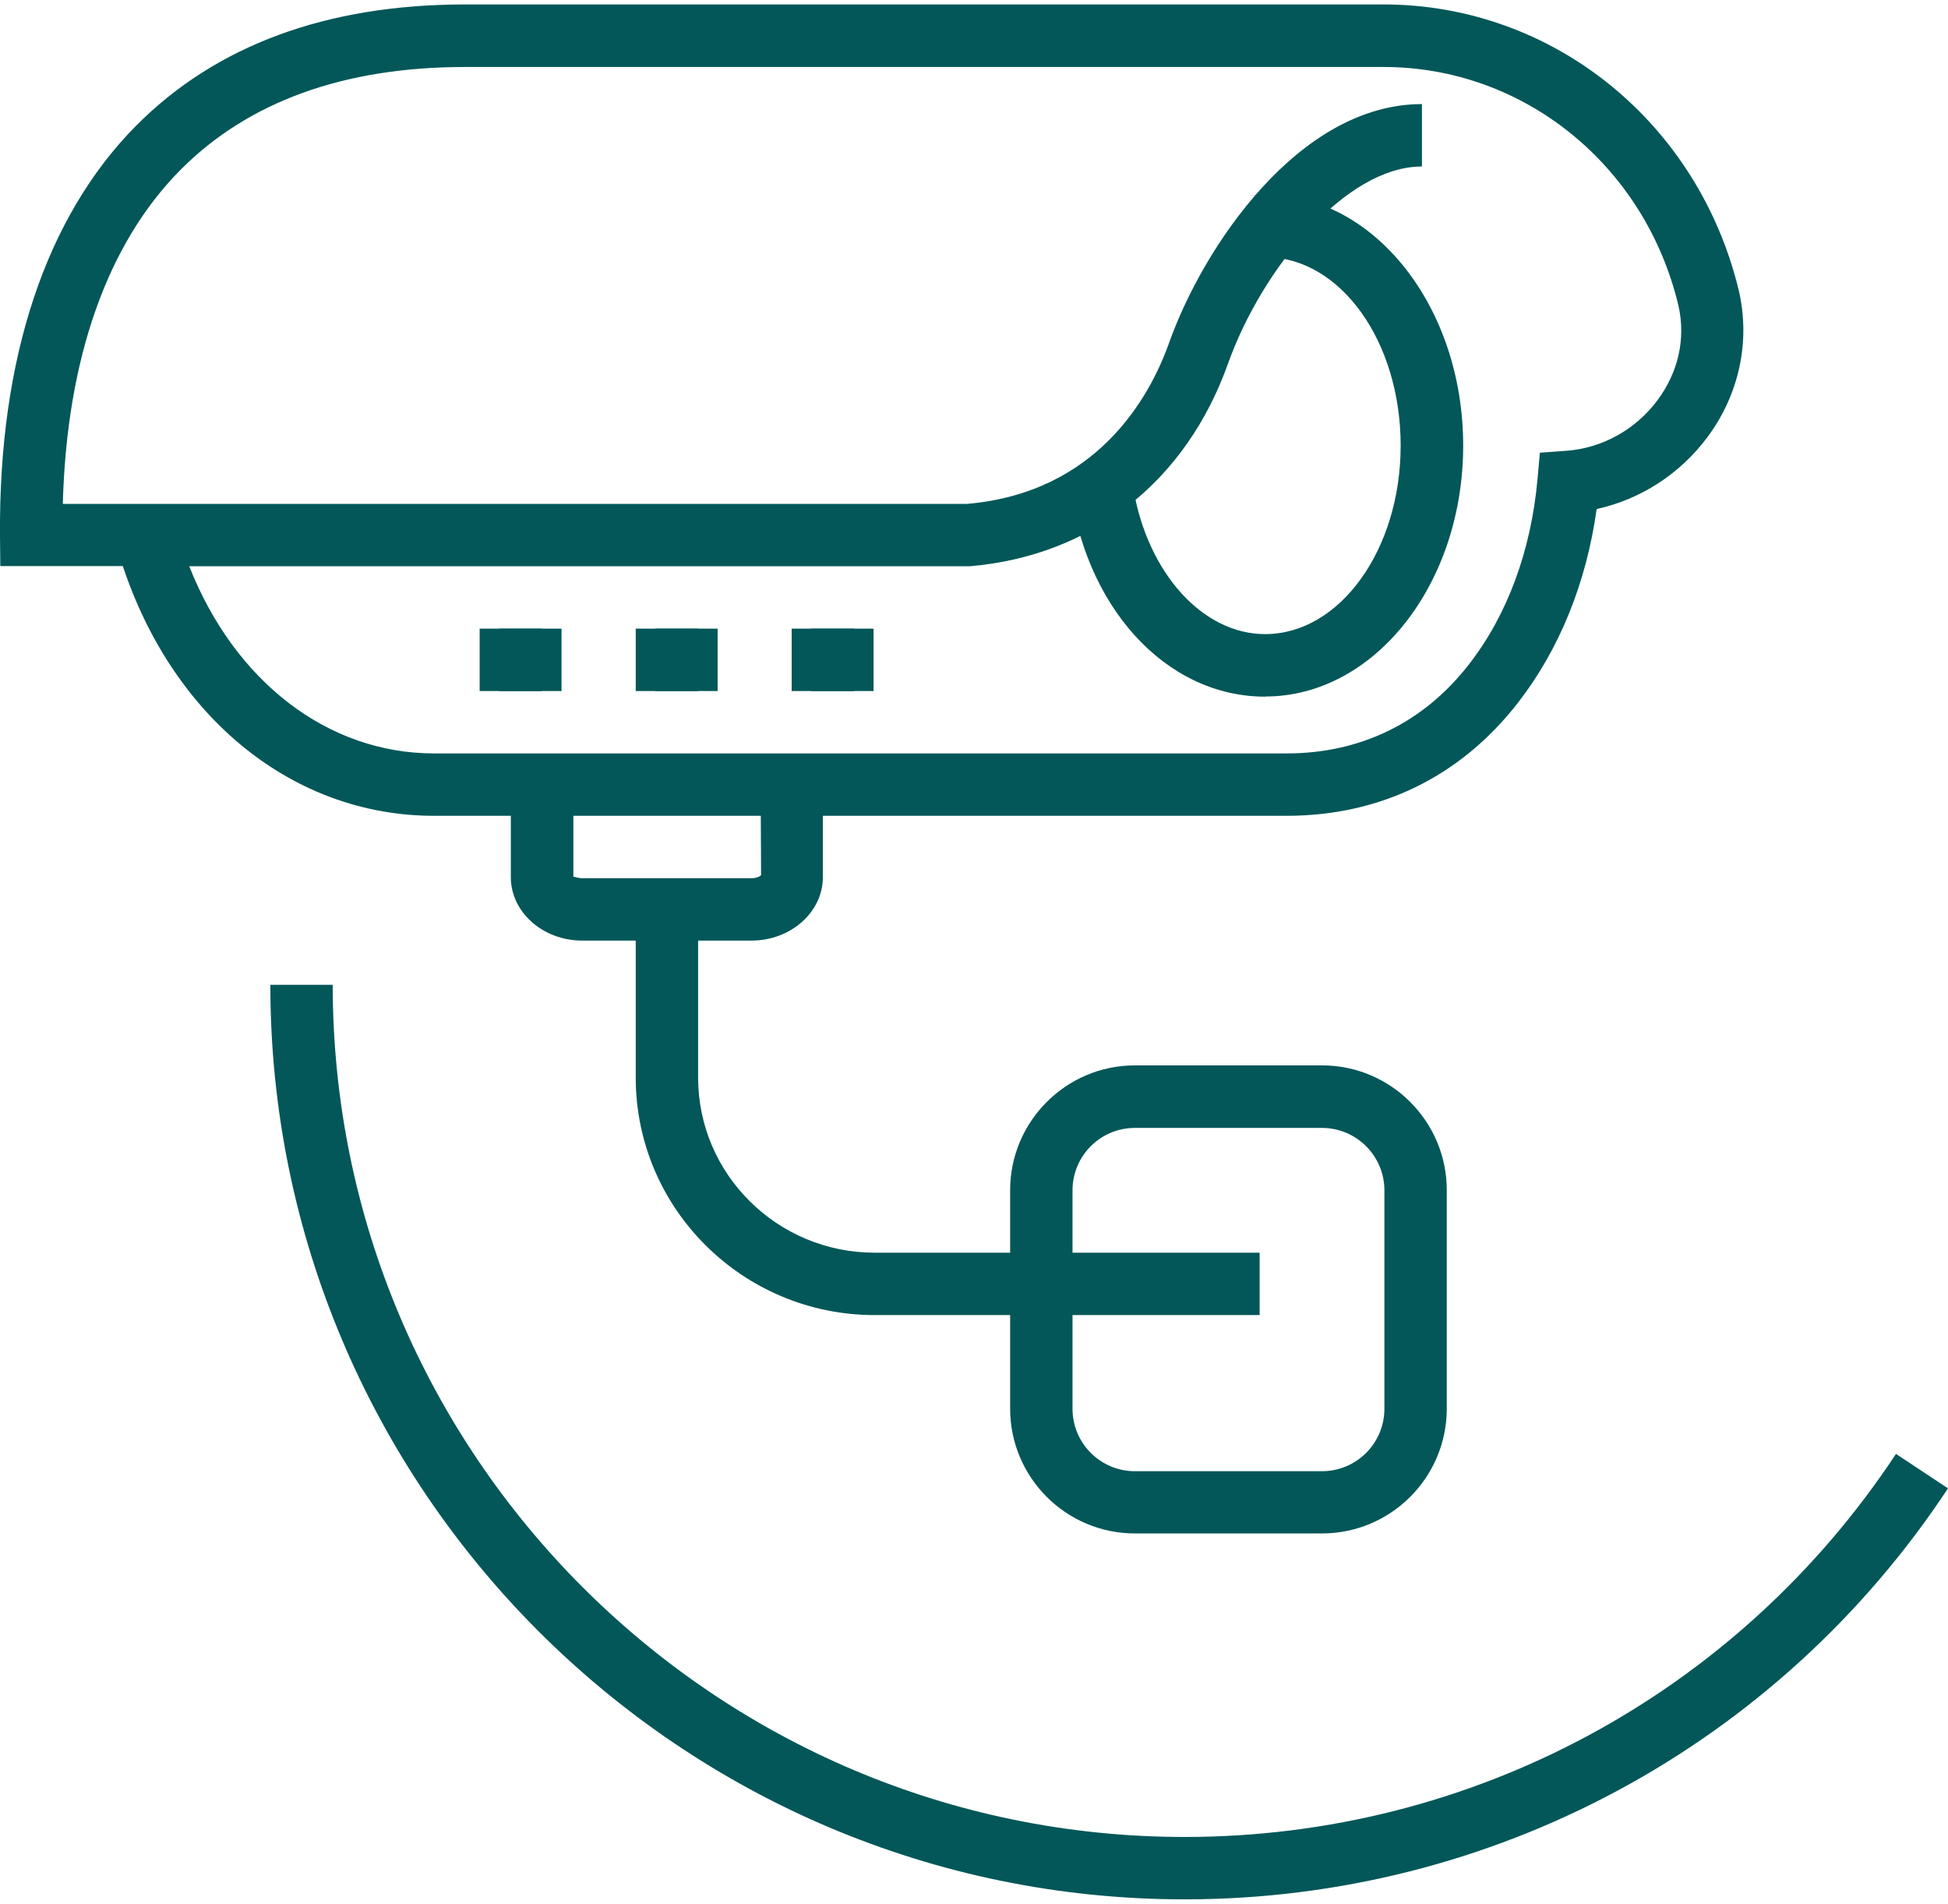 <?xml version="1.0" encoding="UTF-8"?><svg xmlns="http://www.w3.org/2000/svg" id="Layer_166992dde33773" viewBox="0 0 131.79 128.17" aria-hidden="true" width="131px" height="128px"><defs><linearGradient class="cerosgradient" data-cerosgradient="true" id="CerosGradient_id3627b2bc7" gradientUnits="userSpaceOnUse" x1="50%" y1="100%" x2="50%" y2="0%"><stop offset="0%" stop-color="#d1d1d1"/><stop offset="100%" stop-color="#d1d1d1"/></linearGradient><linearGradient/><style>.cls-1-66992dde33773{fill:#035758;stroke-width:0px;}</style></defs><path class="cls-1-66992dde33773" d="M89.44,103.42h-12.66c-4.66,0-8.44-3.79-8.44-8.44v-14.78c0-4.65,3.79-8.44,8.44-8.44h12.66c4.66,0,8.44,3.79,8.44,8.44v14.78c0,4.66-3.79,8.44-8.44,8.44M76.78,75.99c-2.33,0-4.22,1.89-4.22,4.22v14.78c0,2.33,1.89,4.22,4.22,4.22h12.66c2.33,0,4.22-1.89,4.22-4.22v-14.78c0-2.33-1.9-4.22-4.22-4.22h-12.66Z"/><path class="cls-1-66992dde33773" d="M85.22,88.65h-26.05c-8.91,0-16.16-7.2-16.16-16.06v-11.89h4.22v11.89c0,6.53,5.36,11.84,11.94,11.84h26.05v4.22Z"/><path class="cls-1-66992dde33773" d="M50.84,63.32h-11.45c-2.66,0-4.83-1.92-4.83-4.29v-7.32h21.11v7.32c0,2.36-2.17,4.29-4.83,4.29M38.82,59c.07,0,.27.1.58.1h11.45c.4,0,.61-.17.64-.21l-.03-6.12h-12.67v6.26s.01-.03.03-.03"/><path class="cls-1-66992dde33773" d="M85.59,46.82c-6.76,0-12.33-6.15-13.25-14.63l1.73-.12,1.94-.87c2.02-1.67,3.43-3.84,4.65-7.26,1.1-3.07,2.94-5.9,5.07-8.57l-.13-2.51-1.19.08c.39-.04.79-.08,1.19-.08,7.38,0,13.39,7.61,13.39,16.98s-6.01,16.97-13.39,16.97M76.68,32.78c.97,5.66,4.67,9.81,8.91,9.81,5.06,0,9.17-5.72,9.17-12.75s-4.04-12.66-9.04-12.75c-1.6,2.17-2.98,4.71-3.83,7.09-1.31,3.67-3.02,6.5-5.2,8.6"/><rect class="cls-1-66992dde33773" x="32.45" y="42.22" width="4.22" height="4.22"/><rect class="cls-1-66992dde33773" x="43.01" y="42.22" width="4.22" height="4.22"/><rect class="cls-1-66992dde33773" x="53.56" y="42.22" width="4.22" height="4.22"/><path class="cls-1-66992dde33773" d="M80.15,128.17c-34.11,0-61.86-27.75-61.86-61.86h4.22c0,31.78,25.85,57.64,57.64,57.64,19.41,0,37.4-9.68,48.12-25.91l3.52,2.33c-11.5,17.41-30.81,27.8-51.64,27.8"/><path class="cls-1-66992dde33773" d="M87.04,54.88H29.37c-9.5,0-17.63-6.58-21.06-16.89H.02s-.02-2.09-.02-2.09C-.09,23.95,3.09,14.38,9.2,8.21,14.61,2.76,22.1,0,31.47,0h62.13c11.46,0,21.35,8,24.06,19.45.76,3.4-.02,6.96-2.14,9.81-1.86,2.5-4.53,4.22-7.5,4.87-.7,5.01-2.53,9.51-5.33,13.11-3.89,5-9.31,7.64-15.65,7.64M12.8,37.99c3.06,7.78,9.35,12.67,16.57,12.67h57.68c5,0,9.26-2.08,12.32-6.01,2.61-3.35,4.21-7.69,4.65-12.55l.16-1.78,1.79-.13c2.44-.18,4.7-1.44,6.18-3.44,1.4-1.89,1.9-4.14,1.41-6.35-2.25-9.51-10.46-16.17-19.95-16.17H31.47c-8.2,0-14.68,2.34-19.27,6.97-4.95,4.99-7.69,12.77-7.95,22.58h61.19c8.75-.76,12.33-7.16,13.66-10.91,2.31-6.48,8.78-16.13,17.1-16.13v4.22c-5.17,0-10.83,6.92-13.12,13.33-2.85,8-9.22,13-17.46,13.71H12.8Z"/><rect class="cls-1-66992dde33773" x="33.77" y="42.22" width="4.22" height="4.22"/><rect class="cls-1-66992dde33773" x="44.33" y="42.22" width="4.22" height="4.22"/><rect class="cls-1-66992dde33773" x="54.88" y="42.22" width="4.22" height="4.22"/></svg>